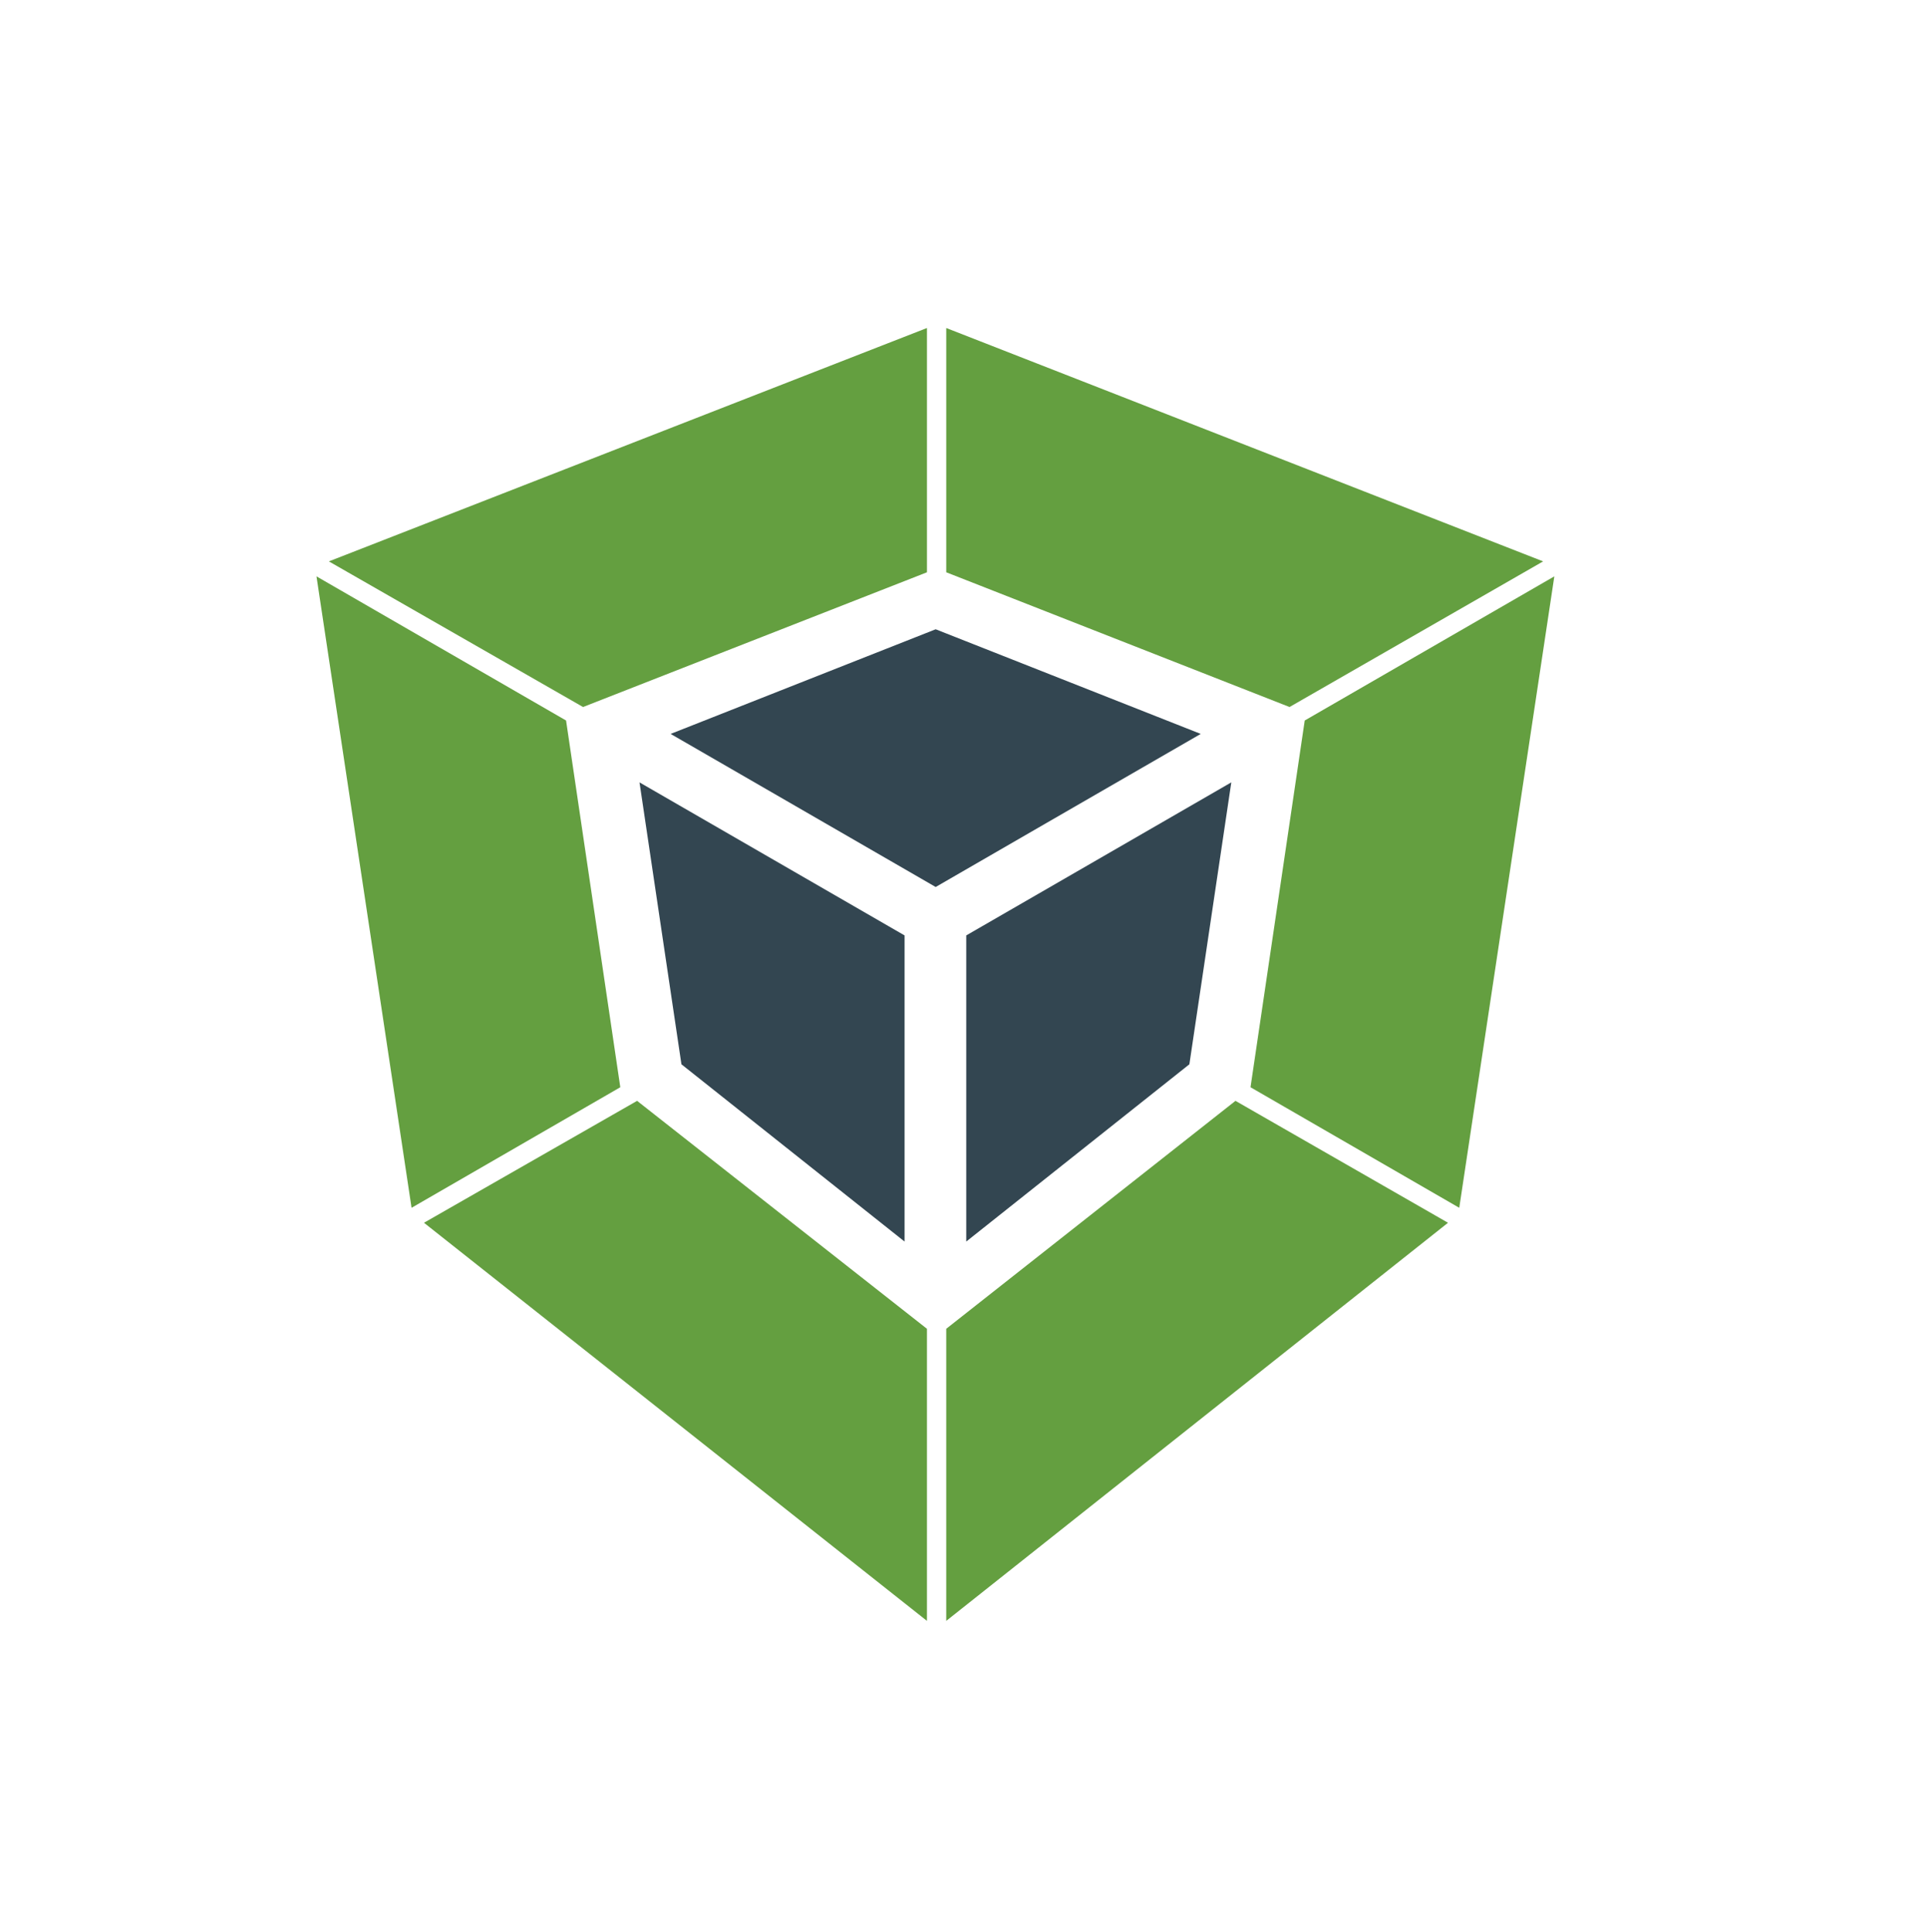 <?xml version="1.0" encoding="UTF-8" standalone="no"?><!DOCTYPE svg PUBLIC "-//W3C//DTD SVG 1.1//EN" "http://www.w3.org/Graphics/SVG/1.1/DTD/svg11.dtd"><svg width="100%" height="100%" viewBox="0 0 415 416" version="1.1" xmlns="http://www.w3.org/2000/svg" xmlns:xlink="http://www.w3.org/1999/xlink" xml:space="preserve" xmlns:serif="http://www.serif.com/" style="fill-rule:evenodd;clip-rule:evenodd;stroke-linejoin:round;stroke-miterlimit:2;"><rect id="ArtBoard1" x="0" y="0" width="414.801" height="415.594" style="fill:none;"/><g><path d="M311.845,263.284l-108.062,85.721l-0,-62.892l62.291,-49.079l45.771,26.25Z" style="fill:#649f40;fill-rule:nonzero;"/><path d="M334.741,124.101l-20.475,135.962l-44.954,-25.958l11.675,-78.967l53.754,-31.037Z" style="fill:#649f40;fill-rule:nonzero;"/><path d="M91.308,263.284l108.321,85.721l-0,-62.892l-62.421,-49.079l-45.9,26.25Z" style="fill:#649f40;fill-rule:nonzero;"/><path d="M68.158,124.101l20.475,135.962l44.954,-25.958l-11.679,-78.967l-53.75,-31.037Z" style="fill:#649f40;fill-rule:nonzero;"/><path d="M199.629,70.626l-128.805,50.25l54.742,31.358l74.063,-29.008l-0,-52.6Z" style="fill:#649f40;fill-rule:nonzero;"/><path d="M203.783,70.626l128.546,50.25l-54.613,31.358l-73.933,-29.008l-0,-52.6Z" style="fill:#649f40;fill-rule:nonzero;"/><path d="M137.724,168.463l9.03,60.7l48.054,38.167l-0,-65.917l-57.084,-32.95Z" style="fill:#334651;fill-rule:nonzero;"/><path d="M208.091,267.33l48.054,-38.167l9.03,-60.704l-42.126,24.321l-14.958,8.633l0,65.917Z" style="fill:#334651;fill-rule:nonzero;"/><path d="M225.266,177.263l33.329,-19.237l-57.087,-22.53l-57.083,22.53l12.487,7.208l44.596,25.754l23.758,-13.725Z" style="fill:#334651;fill-rule:nonzero;"/><path d="M218.217,217.954" style="fill:#649f40;fill-rule:nonzero;"/></g></svg>